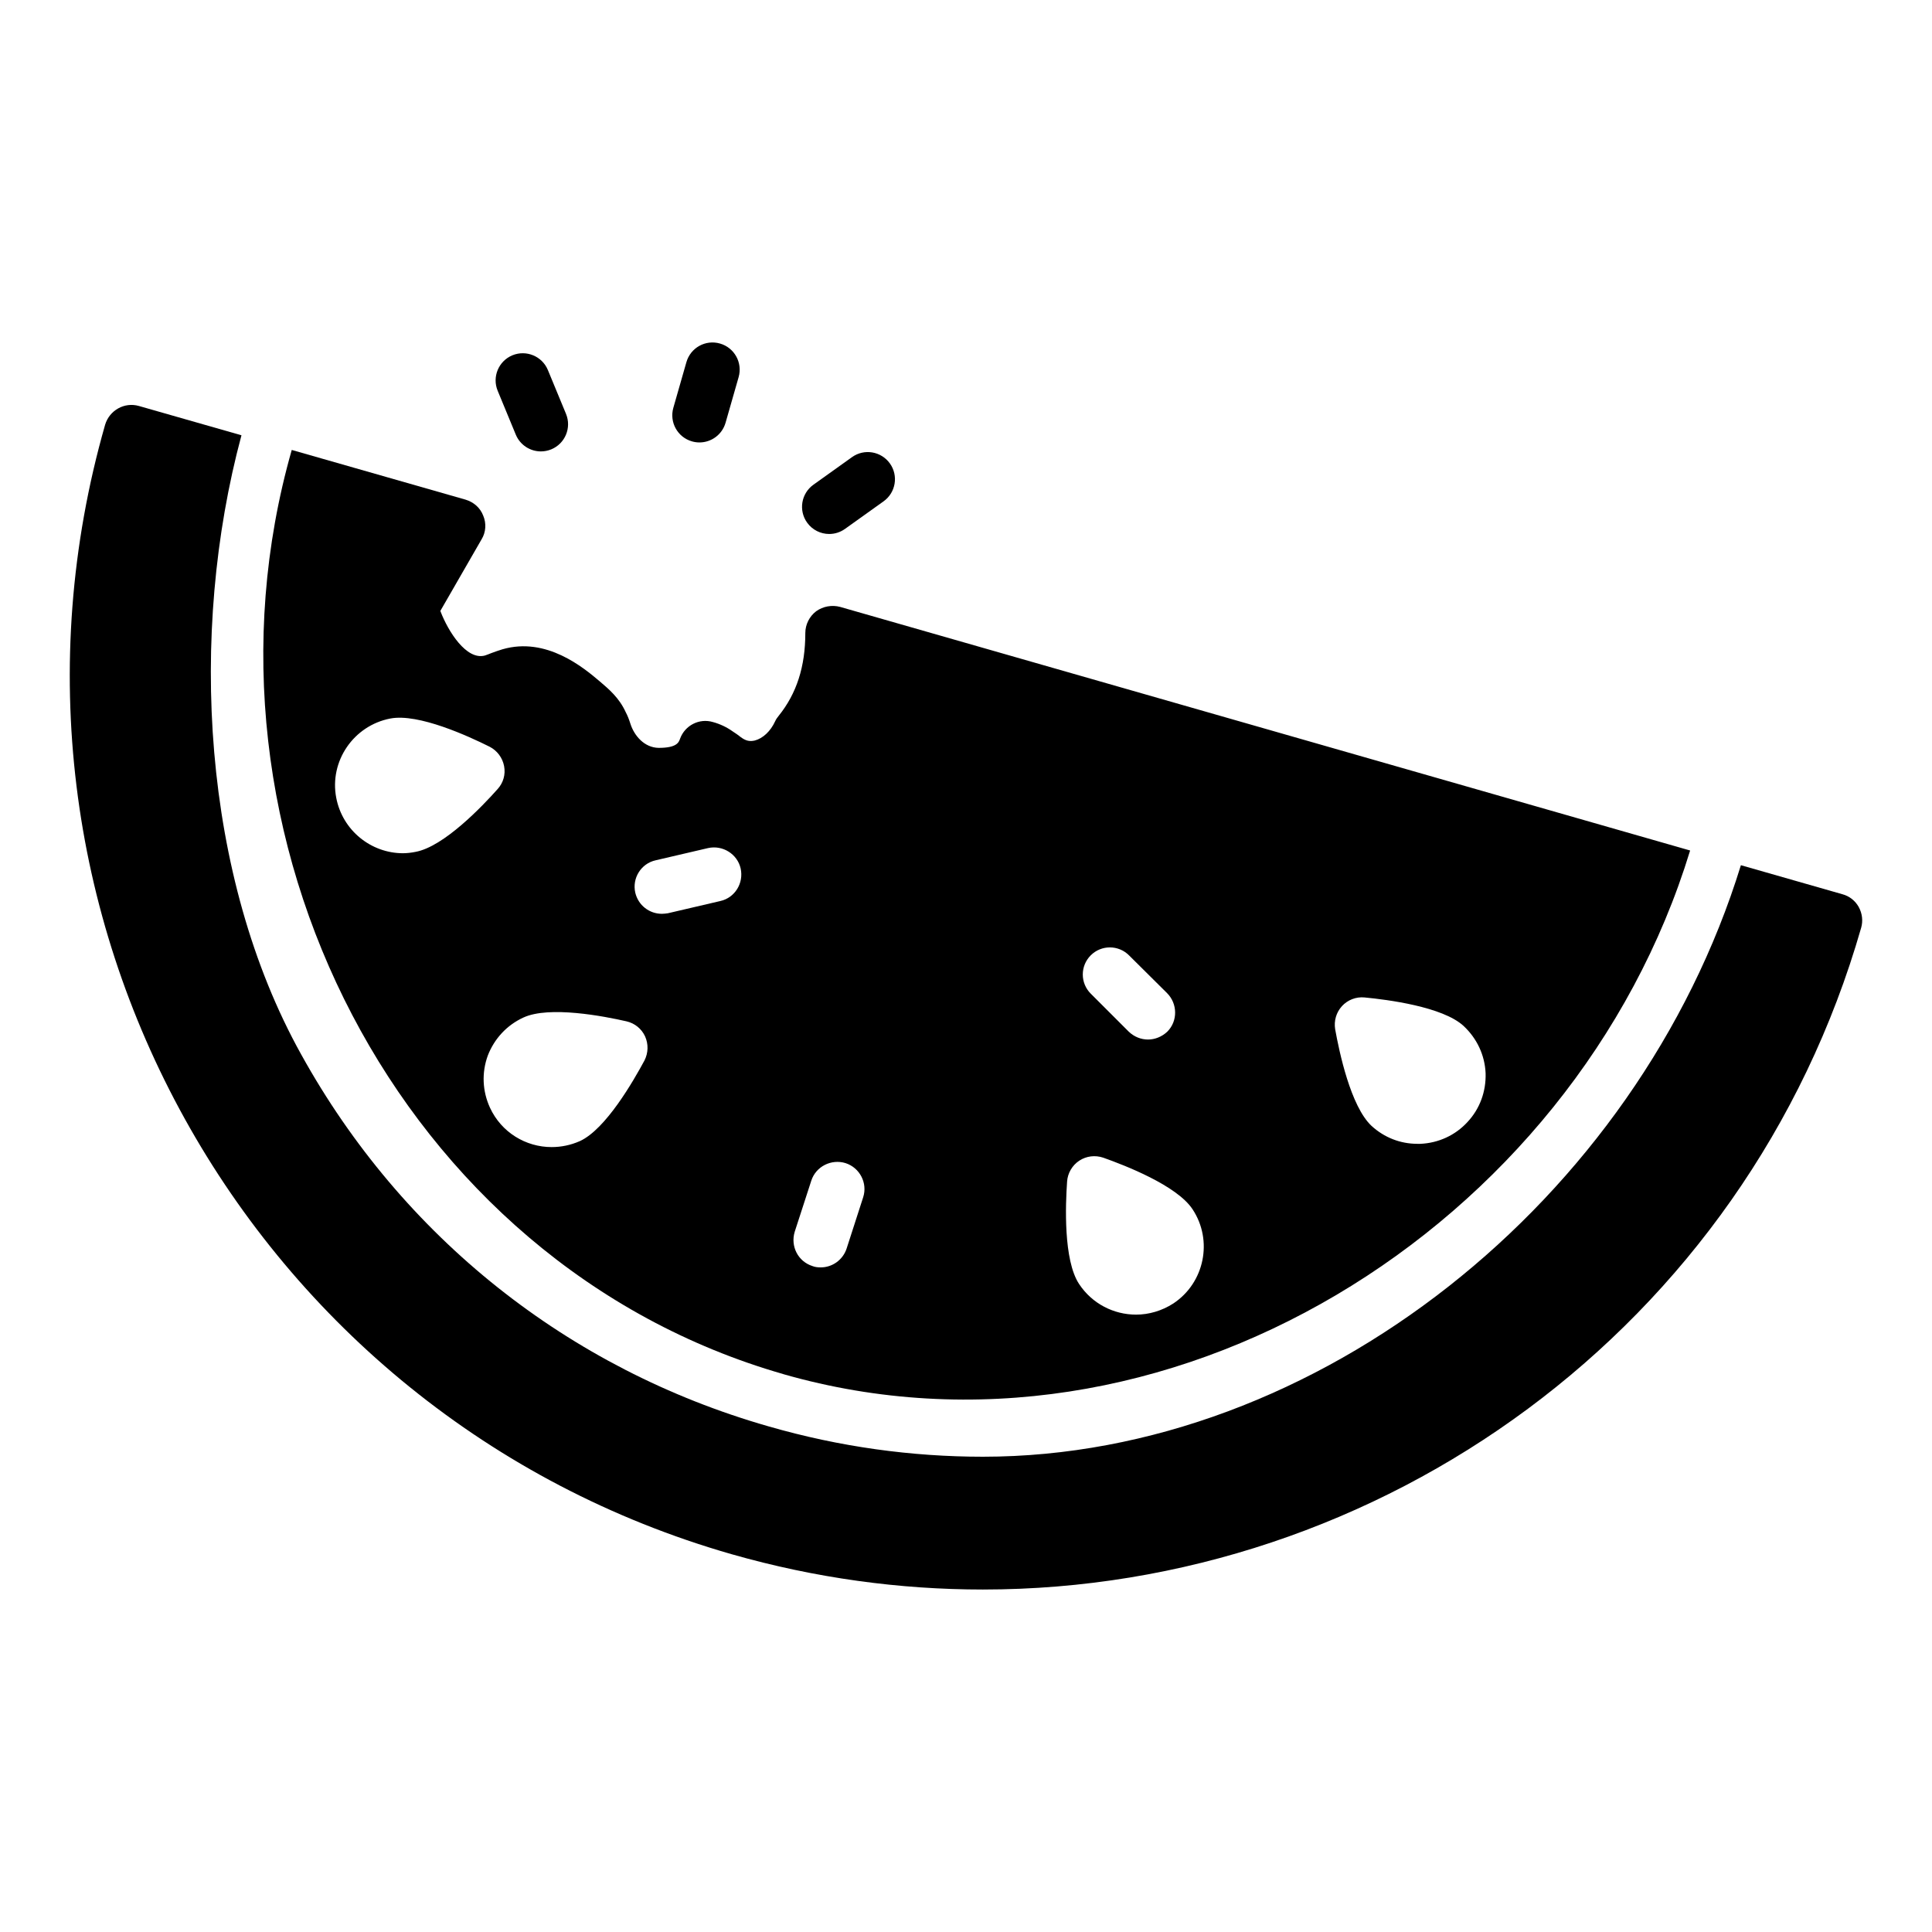 <?xml version="1.0" encoding="UTF-8"?>
<!-- Uploaded to: SVG Repo, www.svgrepo.com, Generator: SVG Repo Mixer Tools -->
<svg fill="#000000" width="800px" height="800px" version="1.1" viewBox="144 144 512 512" xmlns="http://www.w3.org/2000/svg">
 <g>
  <path d="m351.58 508.16c100.91 28.934 209.73-38.578 240.32-138.77l-225.27-64.559c-2.16-0.574-4.535-0.145-6.332 1.152-1.801 1.367-2.879 3.527-2.879 5.758 0 8.926-2.305 16.051-7.055 21.953-0.359 0.434-0.719 0.938-0.938 1.441-1.223 2.664-3.238 4.535-5.398 5.109-1.297 0.289-2.305 0.145-3.672-0.863-0.719-0.574-1.441-1.078-2.231-1.582-1.512-1.078-3.312-1.941-5.184-2.445-3.598-1.078-7.414 0.863-8.707 4.391-0.359 1.008-0.863 2.449-5.688 2.449-3.812-0.07-6.477-3.238-7.484-6.406-0.359-1.152-0.793-2.231-1.223-3.023-1.727-3.816-4.461-6.117-6.91-8.203-4.246-3.598-14.105-11.875-25.766-8.492-1.008 0.289-1.941 0.648-2.949 1.008-0.574 0.215-1.223 0.504-1.727 0.648-4.894 1.297-9.715-6.406-11.73-11.66 0-0.07 0-0.07-0.07-0.145l10.941-19c1.152-1.871 1.297-4.246 0.434-6.262-0.793-2.086-2.519-3.598-4.68-4.246l-46.062-13.172c-29.082 101.9 28.352 215.69 130.27 244.91zm148.05-97.523c1.512-1.656 3.742-2.519 5.973-2.305 6.047 0.574 20.727 2.445 26.27 7.559 3.527 3.309 5.613 7.699 5.828 12.523 0.145 4.82-1.512 9.43-4.82 12.953-3.238 3.527-7.699 5.543-12.449 5.758h-0.793c-4.535 0-8.781-1.656-12.164-4.75-5.543-5.184-8.566-19.648-9.645-25.621-0.359-2.231 0.289-4.461 1.801-6.117zm-66.578-13.461c2.809-2.805 7.34-2.805 10.148 0l10.078 10.004c2.809 2.809 2.879 7.414 0.07 10.219-1.441 1.367-3.312 2.086-5.109 2.086-1.871 0-3.672-0.719-5.109-2.086l-10.074-10.074c-2.809-2.805-2.809-7.34-0.004-10.148zm-6.262 59.953c0.145-2.231 1.367-4.316 3.238-5.543 1.871-1.223 4.176-1.512 6.332-0.793 5.688 2.016 19.504 7.34 23.68 13.676 5.469 8.277 3.168 19.504-5.109 24.973-3.023 1.945-6.477 2.949-9.859 2.949-5.902 0-11.66-2.879-15.113-8.133-4.176-6.328-3.598-21.082-3.168-27.129zm-72.188 13.316 4.391-13.531c1.223-3.816 5.328-5.828 9.07-4.68 3.816 1.223 5.902 5.324 4.68 9.07l-4.391 13.602c-1.008 3.023-3.816 4.965-6.836 4.965-0.793 0-1.512-0.07-2.231-0.359-3.82-1.223-5.836-5.25-4.684-9.066zm-36.852-98.457 13.891-3.238c3.887-0.863 7.773 1.582 8.637 5.398 0.863 3.887-1.512 7.773-5.398 8.637l-13.891 3.238c-0.504 0.07-1.078 0.145-1.582 0.145-3.309 0-6.262-2.231-7.055-5.613-0.863-3.816 1.512-7.703 5.398-8.566zm-35.051 41.672c6.836-3.168 21.375-0.359 27.348 1.008 2.16 0.504 3.957 1.945 4.894 3.957 0.938 2.086 0.863 4.391-0.145 6.406-2.879 5.328-10.219 18.211-17.129 21.375-2.449 1.078-4.965 1.582-7.484 1.582-6.836 0-13.316-3.887-16.336-10.438-2.016-4.391-2.231-9.285-0.574-13.82 1.727-4.457 5.039-8.055 9.426-10.07zm-31.883-43.543c-8.492 0-16.051-6.047-17.707-14.684-1.871-9.715 4.606-19.145 14.324-21.016 7.484-1.441 20.871 4.75 26.344 7.484 1.945 1.008 3.383 2.879 3.812 5.109 0.434 2.231-0.215 4.461-1.727 6.117-4.031 4.535-14.25 15.258-21.734 16.625-1.082 0.219-2.234 0.363-3.312 0.363z"/>
  <path d="m636.59 384.37c-0.938-1.656-2.445-2.879-4.316-3.383l-26.918-7.699c-27.348 88.742-112.35 156.76-200.88 156.76-18.785 0-37.93-2.59-56.859-8.062-53.043-15.188-97.02-50.164-123.79-98.531-26.27-47.215-29.941-111.7-15.836-164.1l-27.203-7.773c-3.816-1.078-7.773 1.152-8.926 4.965-36.707 128.33 37.715 262.55 166.04 299.34 22.168 6.332 44.551 9.355 66.574 9.355 105.22 0 202.32-69.238 232.76-175.4 0.504-1.801 0.289-3.742-0.648-5.469z"/>
  <path d="m280.69 259.18c1.148 2.773 3.832 4.449 6.656 4.449 0.914 0 1.848-0.18 2.75-0.547 3.672-1.523 5.418-5.727 3.902-9.402l-4.805-11.621c-1.523-3.672-5.738-5.41-9.402-3.902-3.672 1.523-5.418 5.727-3.902 9.402z"/>
  <path d="m327.38 260.97c0.664 0.191 1.328 0.281 1.984 0.281 3.133 0 6.008-2.059 6.918-5.219l3.461-12.09c1.094-3.824-1.117-7.809-4.938-8.902-3.836-1.102-7.805 1.113-8.902 4.938l-3.461 12.09c-1.094 3.824 1.117 7.812 4.938 8.902z"/>
  <path d="m363.75 285.51c1.449 0 2.91-0.438 4.18-1.344l10.23-7.312c3.234-2.312 3.981-6.809 1.668-10.039-2.316-3.231-6.812-3.984-10.039-1.668l-10.23 7.312c-3.234 2.312-3.981 6.809-1.668 10.039 1.406 1.965 3.613 3.012 5.859 3.012z"/>
 </g>
</svg>